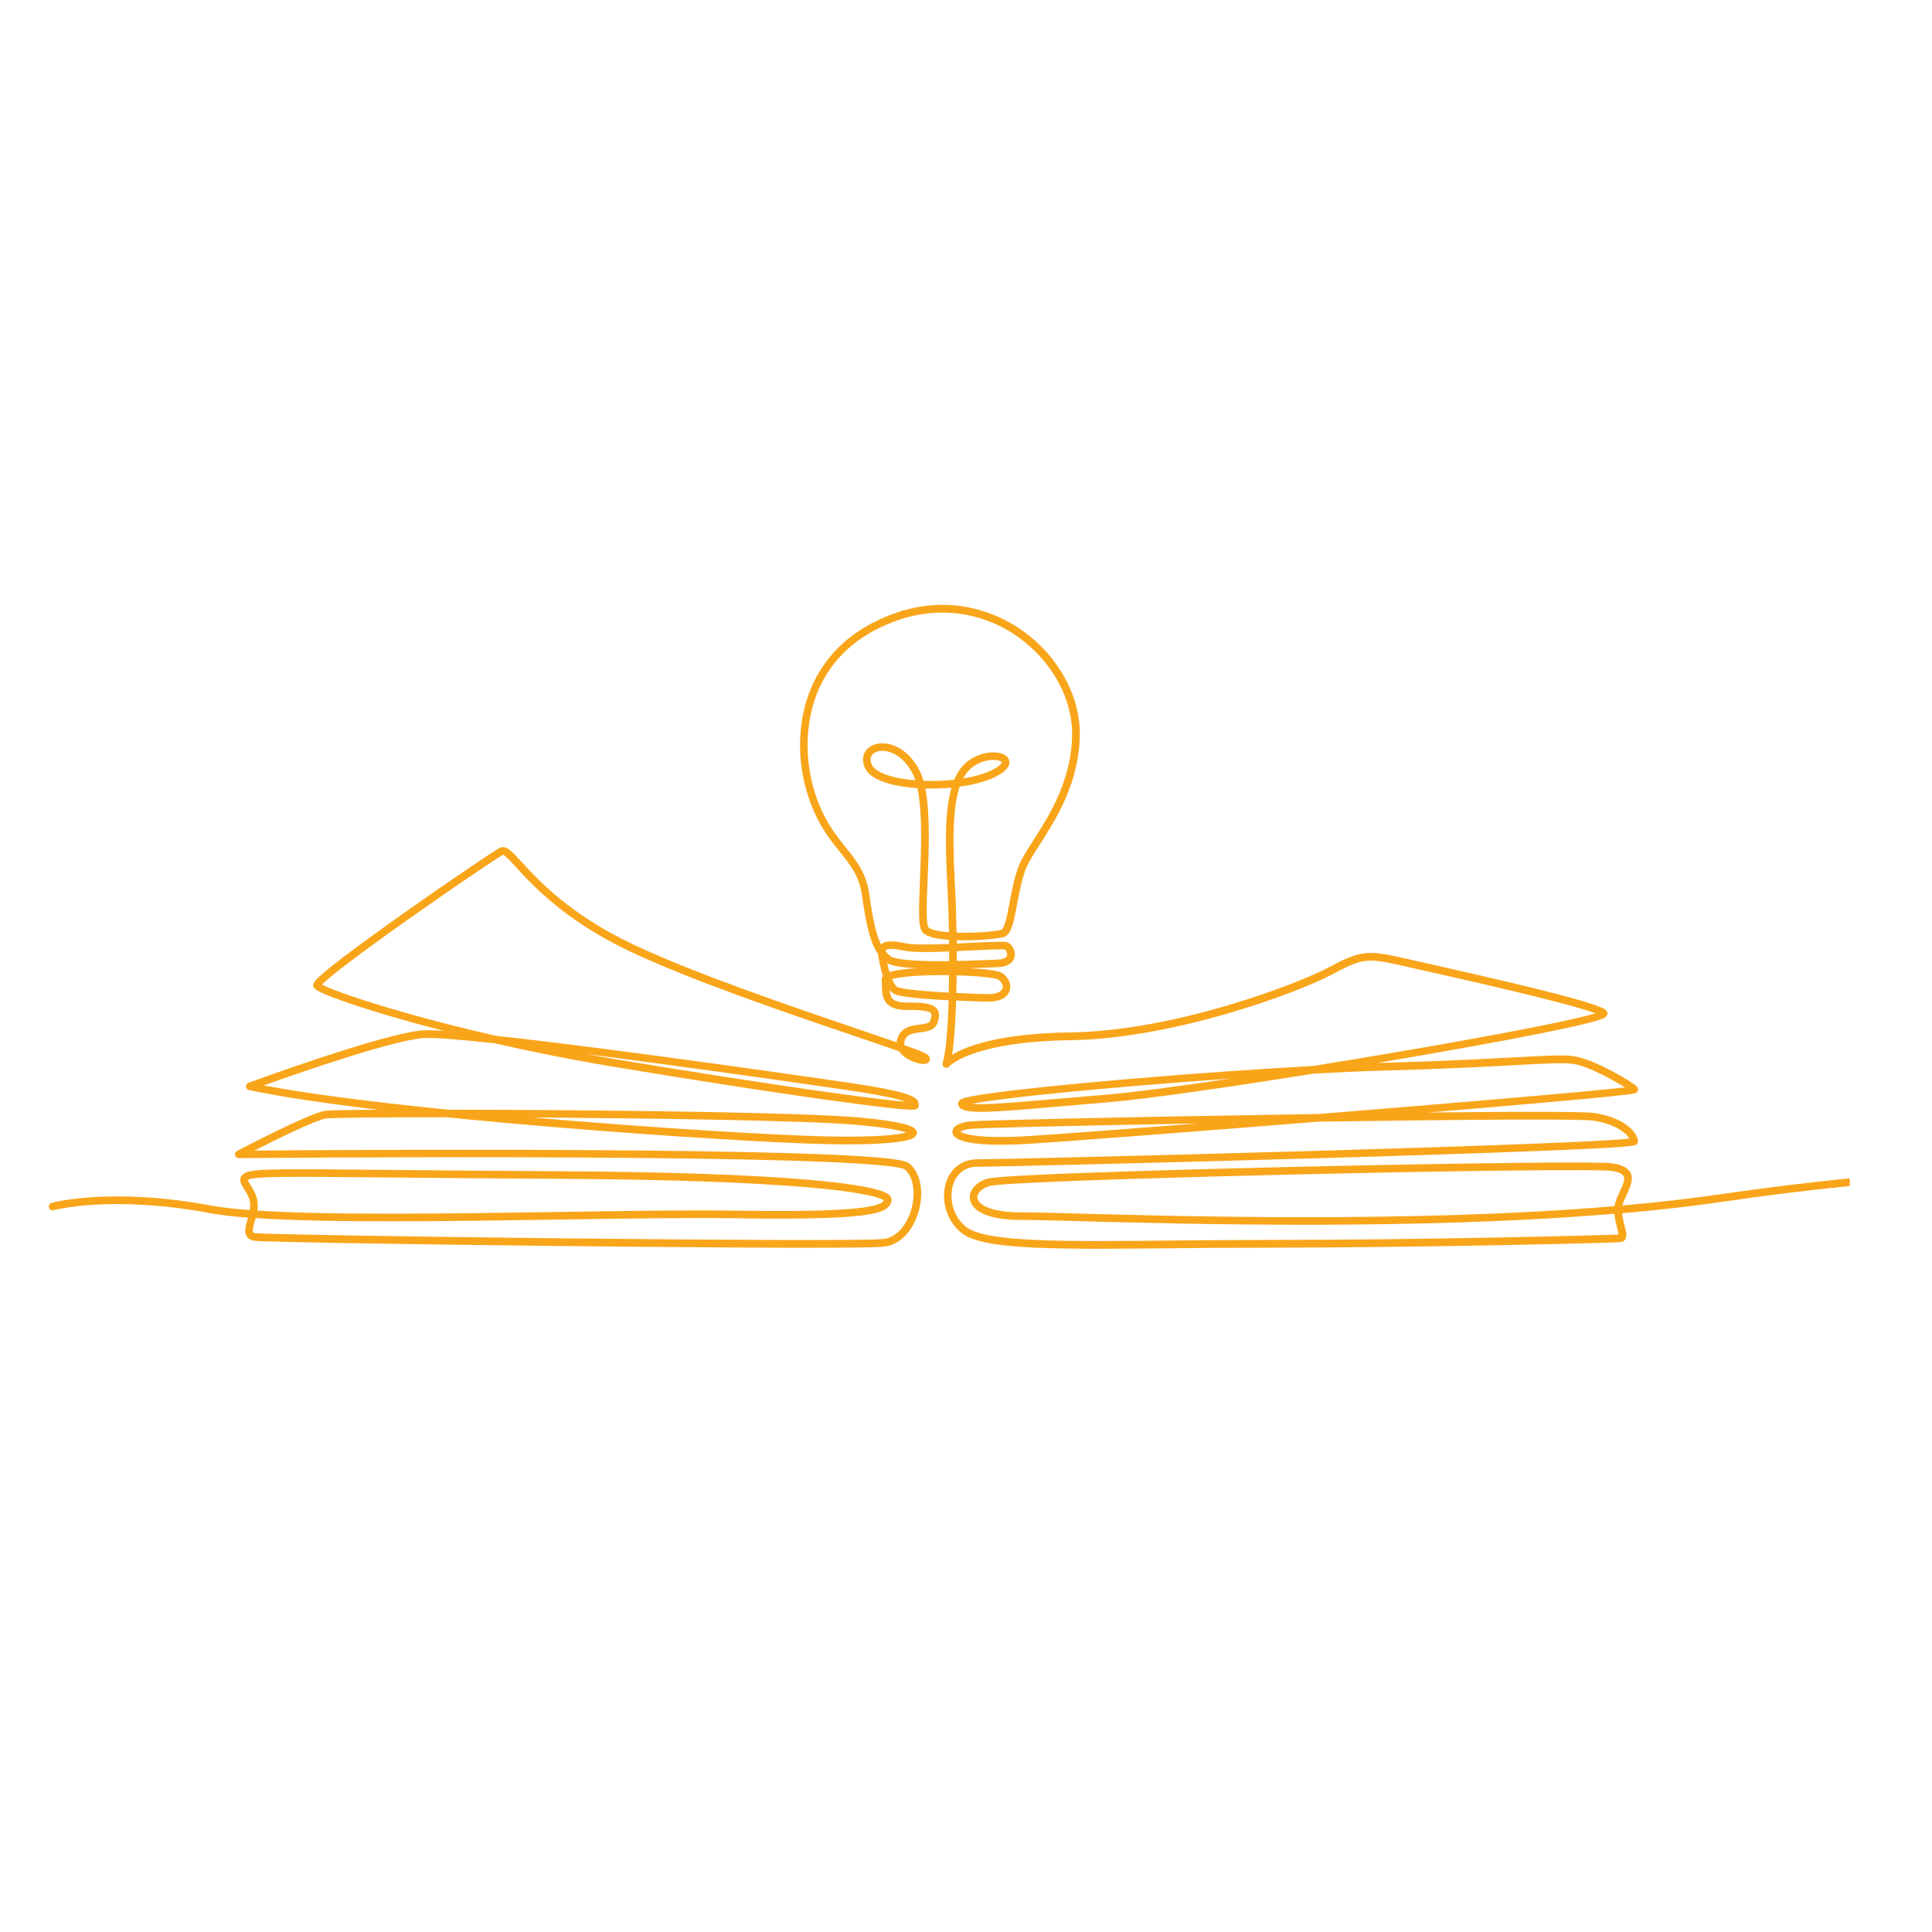 <svg xmlns="http://www.w3.org/2000/svg" id="Layer_1" viewBox="0 0 500 500"><defs><style>.cls-1{fill:#f9a51a;}</style></defs><g id="Design"><path class="cls-1" d="M478.72,306.92c-.02-.66-.01-1.31.01-1.97-10.93,1.09-22.02,2.45-33.16,4.08-8.13,1.19-16.78,2.16-25.7,2.95.02-.09.04-.17.07-.26.24-.79.64-1.64,1.03-2.48.93-2,1.89-4.06.96-5.8-.66-1.23-2.16-2-4.57-2.36-3.81-.56-43.8.02-81.33.88-12.7.29-76.26,1.82-80.48,3.08-1.43.43-2.61,1.13-3.43,2.03-.89.98-1.28,2.14-1.11,3.28.17,1.13.95,2.73,3.74,3.91,2.35.99,5.63,1.49,9.76,1.46,2.58-.02,7.65.12,14.67.31,28.04.76,87.64,2.37,138.62-1.91.1,1.29.42,2.54.69,3.58.15.59.35,1.36.39,1.79-4.43.22-50.24,1.41-91.46,1.41-8.99,0-17.57.08-25.14.16-27.53.27-47.41.46-52.33-3.6-3.65-3.01-4.37-7.88-3.19-11.15.99-2.77,3.23-4.35,6.14-4.35,4.06,0,44.82-.95,87.7-2.19,23.51-.68,42.48-1.31,56.39-1.85,8.04-.32,14.31-.6,18.63-.85,7.52-.44,7.71-.65,8.05-1.03.19-.22.29-.5.25-.79-.25-2.24-3.48-6.02-11.37-7.21-1.44-.22-7.33-.3-15.49-.3-7.73,0-17.5.07-27.43.18,12.5-1.04,23.29-1.96,31.75-2.72,6.79-.61,12.07-1.1,15.69-1.48,1.92-.2,3.41-.37,4.41-.5,1.62-.21,2.1-.27,2.37-.87.15-.34.1-.73-.13-1.02-.57-.71-3.72-2.63-6.44-4.08-2.32-1.24-6.67-3.38-9.73-3.87-2.76-.44-6.99-.2-15.42.25-7.77.42-18.4,1-34.27,1.43-.49.01-.99.03-1.5.04,1.27-.21,2.53-.43,3.78-.64,14.95-2.54,28.51-5,38.19-6.93,5.24-1.05,9.34-1.94,12.19-2.65,1.51-.38,2.69-.71,3.5-.98,1.09-.37,1.72-.68,1.93-1.27.14-.41.03-.86-.3-1.16-.75-.69-3.44-1.94-17.7-5.48-8.89-2.2-19.18-4.53-26.7-6.23-1.55-.35-2.97-.67-4.2-.95l-1.24-.28c-5.91-1.35-9.16-2.09-12.08-1.88-3.08.23-5.82,1.57-9.97,3.77-7.88,4.17-39.64,16.41-66.84,16.77-18.38.25-26.94,3.62-30.53,5.76.52-3.23.87-8.23,1.06-14.01,3.58.17,6.61.26,7.74.29,4.57.13,5.82-1.78,6.15-2.92.48-1.62-.38-3.52-2.04-4.53-1.06-.64-4.68-1.01-8.38-1.21,2.27-.07,4.28-.15,5.74-.21.61-.03,1.14-.05,1.55-.06,3.3-.12,4.15-1.7,4.37-2.63.35-1.5-.56-3.12-1.62-3.68-.72-.38-2.62-.34-9.8.02-1.14.06-2.34.12-3.54.17,0-.29,0-.58,0-.86.59.02,1.2.03,1.83.03,4.19,0,8.95-.39,10.39-.87,1.92-.64,2.55-4.01,3.43-8.68.57-3.01,1.21-6.42,2.26-9.04.65-1.63,1.98-3.72,3.53-6.13,2.07-3.25,4.65-7.28,6.7-11.99,2.41-5.54,3.62-10.89,3.7-16.37.14-10.05-5.5-20.38-14.72-26.97-4.57-3.27-9.85-5.45-15.28-6.32-5.99-.96-12.07-.36-18.05,1.79-5.79,2.08-10.67,5.06-14.49,8.87-3.41,3.4-5.98,7.46-7.65,12.05-2.76,7.61-2.96,16.7-.55,24.95,2.34,7.99,5.69,12.18,8.66,15.87,2.79,3.48,4.99,6.22,5.7,11.25,1.15,8.19,2.24,12.4,4.14,15.08.01.16.03.33.06.5.35,2.08.75,3.83,1.21,5.26-.33.43-.35.86-.32,1.12.05.48.07.98.08,1.51.04,1.46.08,2.97,1.01,4.2,1.04,1.37,2.88,1.99,5.8,1.96,4.3-.06,5.58.45,5.89.89.2.28.13.88-.21,1.82-.26.73-1.23.88-2.8,1.08-2.02.25-4.79.6-5.71,3.62-.1.32-.16.64-.17.95-2.52-.88-5.79-1.99-10.02-3.43-16.85-5.73-42.31-14.39-58.15-21.89-16.43-7.78-24.53-16.61-28.88-21.35-1.17-1.27-2.09-2.28-2.87-2.93-.44-.37-1.6-1.34-2.8-.73-1.41.7-13.06,8.58-24.65,16.76-6.42,4.53-11.88,8.5-15.78,11.47-7.41,5.64-7.65,6.48-7.8,6.98-.1.33-.06.66.11.93.21.36.61,1.02,6.88,3.28,2.99,1.08,8.24,2.84,16.25,5.11,2.73.77,6.29,1.75,10.55,2.84-2.6-.17-4.55-.22-5.67-.12-10.29.89-43.52,13.03-44.93,13.55-.41.15-.67.56-.64.99.03.44.35.8.78.89,8.73,1.86,20.68,3.57,33.51,5.09-7.79.05-13.08.15-13.99.31-4.21.73-21.88,9.98-22.63,10.37-.4.21-.61.67-.5,1.11.11.44.5.74.95.74h0c.42,0,42.08-.38,84.01-.18,24.62.11,44.51.4,59.11.84,8.66.26,15.53.59,20.42.97,7.25.56,8.57,1.11,8.81,1.27,1.14.97,1.89,2.52,2.18,4.46.28,1.88.09,4.05-.52,6.1-.99,3.31-3.39,7-7.13,7.46-4.06.5-45.48.24-82.9-.16-41.49-.45-77.99-1.07-79.71-1.35-.17-.03-.47-.11-.56-.25-.25-.4.13-1.71.44-2.76.08-.29.17-.58.25-.88,19.28,1.28,50.85.8,79.37.37,17.03-.26,33.12-.5,44.42-.33,16.41.25,26.87.03,32.92-.71,5.42-.66,7.62-1.76,7.84-3.92.03-.3-.02-.76-.43-1.22-.48-.54-1.66-1.36-6.34-2.26-3.61-.7-8.65-1.33-14.98-1.87-14.78-1.27-36.36-2.02-62.41-2.17-19.41-.11-34.02-.25-45.77-.36-25.01-.23-33.43-.31-36.24.39-.79.2-1.88.57-2.26,1.52-.41,1.03.23,2.03.9,3.1.62.98,1.33,2.1,1.51,3.44.09.63.04,1.29-.07,1.95-4.01-.3-7.41-.69-10.03-1.18-13.44-2.51-23.92-2.57-30.34-2.18-7,.43-10.78,1.44-10.93,1.49-.52.14-.83.68-.69,1.21.14.52.68.83,1.21.69.04-.01,3.79-1.02,10.62-1.42,6.3-.38,16.58-.31,29.78,2.16,2.62.49,5.98.88,9.93,1.18-.05.16-.09.32-.14.47-.5,1.72-.93,3.2-.23,4.35.37.6,1,.99,1.87,1.15,1.86.34,42.08.97,79.88,1.38,18.22.2,78.09.79,83.32.15,2.07-.25,4-1.3,5.59-3.03,1.4-1.53,2.5-3.54,3.19-5.81.7-2.32.9-4.79.59-6.95-.36-2.43-1.35-4.39-2.86-5.68-.63-.54-2.23-1.12-9.56-1.7-4.85-.38-11.71-.71-20.38-.98-14.58-.45-34.51-.74-59.24-.86-34.41-.16-68.74.06-80.35.15,6.2-3.16,15.76-7.83,18.4-8.29,1.18-.21,13.45-.34,31.33-.32,9.29.94,18.47,1.76,26.71,2.45,30.32,2.54,58.84,4.19,71.33,4.49,6.85.17,12.67.05,16.84-.35,1.95-.18,3.47-.42,4.54-.71.65-.18,2.18-.59,2.25-1.79.08-1.32-1.6-1.98-4.13-2.55-2.48-.56-6.09-1.06-10.72-1.48-13.65-1.26-57.72-1.74-76.04-1.89-10.19-.08-20.85-.13-30.42-.14-18.7-1.89-35.93-4.04-47.7-6.28,8.86-3.16,32.95-11.53,41.11-12.24,2.48-.22,9.33.33,18.58,1.33,8.72,1.99,18.99,4.1,30.32,5.99,19.94,3.33,39.36,6.35,54.67,8.51,7.06.99,12.94,1.76,17.02,2.21,2.08.23,3.71.38,4.85.45,1.81.11,2.25.02,2.61-.28.23-.2.37-.48.37-.79v-.04c0-1.29-.76-2.04-2.81-2.77-2.59-.93-7.61-1.93-15.36-3.07-.76-.11-59.4-8.7-91.32-12.14-9.14-2.09-16.81-4.1-22.65-5.75-13.6-3.83-20.4-6.49-22.31-7.5.67-.7,2.45-2.31,7.22-5.92,3.93-2.98,9.35-6.91,15.67-11.37,11.49-8.11,22.57-15.57,23.94-16.3.09.02.38.15,1.02.74.63.58,1.39,1.41,2.36,2.47,4.44,4.84,12.71,13.85,29.49,21.8,15.94,7.55,41.47,16.23,58.36,21.97,4.13,1.4,8.14,2.77,11.29,3.88.54.84,1.43,1.59,2.62,2.21,1.09.57,4.14,1.77,5.11.52.3-.39.42-1.04-.17-1.7-.41-.46-1.84-1.09-6.15-2.62-.14-.44-.07-.81.01-1.09.51-1.68,1.88-1.97,4.07-2.24,1.74-.22,3.71-.47,4.4-2.36.4-1.1.76-2.51-.03-3.63-.92-1.29-3.02-1.77-7.51-1.71-2.21.03-3.58-.36-4.2-1.18-.38-.51-.51-1.23-.57-2.03.34.42.71.73,1.1.94.69.37,2.52.93,10.47,1.47,1.23.08,2.47.16,3.68.22-.25,7.59-.76,13.8-1.56,16.16-.15.45.03.96.45,1.19.42.23.93.14,1.23-.23.08-.09,1.57-1.66,6.04-3.26,4.23-1.52,12.05-3.36,25.31-3.54,14.55-.2,29.98-3.81,40.37-6.81,12.31-3.55,22.61-7.68,27.36-10.2,8.49-4.5,8.95-4.39,20.69-1.71l1.24.28c1.24.28,2.65.6,4.21.95,7.51,1.7,17.79,4.02,26.65,6.22,4.84,1.2,8.72,2.23,11.51,3.05,1.86.55,3.08.96,3.88,1.27-1.95.59-6.39,1.71-16.54,3.71-9.86,1.94-23.37,4.38-38.03,6.86-5.97,1.01-12.25,2.04-18.55,3.05-14.11.77-31.3,1.98-48.04,3.41-11.95,1.02-22.24,2.04-29.77,2.94-4,.48-7.15.92-9.37,1.3-3.63.63-4.15,1.01-4.45,1.44-.21.29-.26.65-.16.98.47,1.46,2.42,1.93,7.46,1.78,4.17-.12,10.43-.66,19.09-1.41,3.57-.31,7.62-.66,12.09-1.03,10.27-.85,31.83-3.99,53.37-7.44,6.88-.37,13.02-.64,17.98-.77,15.89-.43,26.54-1.01,34.32-1.43,8.03-.44,12.45-.68,15-.28,3.73.59,10.14,4.11,13.23,6.05-8.99,1.07-44.37,4.07-79.39,6.9-3.58.05-6.85.1-9.66.15-39.44.62-76.93,1.43-80.23,1.75-3.1.29-4.88,1.35-4.76,2.83.11,1.36,1.79,2.26,5.13,2.77,3.42.52,8.51.59,14.7.2,9.65-.6,41.77-3.06,74.86-5.73,41.8-.61,68.14-.72,71.12-.27,5.72.87,8.52,3.17,9.4,4.66-3.49.41-19,1.37-82.59,3.21-39.61,1.15-81.73,2.15-86.17,2.15-1.96,0-3.68.55-5.11,1.62-1.29.97-2.29,2.37-2.88,4.03-.77,2.14-.85,4.62-.23,6.98.66,2.53,2.05,4.73,4.02,6.35,2.61,2.15,8.27,3.34,18.35,3.84,4.86.24,10.61.32,17.06.32,5.58,0,11.68-.06,18.2-.12,7.57-.07,16.14-.16,25.12-.16,41.11,0,89.76-1.23,91.95-1.43.62-.06.98-.38,1.16-.65.57-.81.28-1.97-.13-3.57-.25-1-.55-2.14-.64-3.26,9.07-.79,17.85-1.77,26.11-2.98,11.16-1.64,22.13-2.99,32.86-4.06ZM64.13,305.4c.08-.06.31-.2.89-.34,2.57-.64,11.6-.56,35.75-.33,11.75.11,26.36.25,45.77.36,26.15.15,47.76.91,62.51,2.18,6.26.54,11.21,1.17,14.71,1.86,3.56.7,4.64,1.28,4.95,1.51-.88,2.25-12.9,3.07-38.72,2.67-11.33-.18-27.43.07-44.48.33-28.36.43-59.74.91-78.91-.34.12-.77.16-1.56.05-2.36-.24-1.77-1.14-3.19-1.8-4.23-.28-.45-.66-1.05-.72-1.31ZM146.36,289.27c18.29.15,62.3.63,75.87,1.88,7.74.71,10.98,1.49,12.31,1.95-.83.23-2.39.53-5.26.75-4.01.32-9.4.4-15.6.25-14.14-.35-44.94-2.21-75.87-4.9,2.79.02,5.65.04,8.55.06ZM219.32,282.12c6.25.92,10.8,1.77,13.52,2.52.64.18,1.14.34,1.54.48-2.67-.2-8.69-.84-22.29-2.77-15.12-2.15-34.12-5.11-53.5-8.34-2.46-.41-4.88-.83-7.24-1.26,24.42,3.1,53.01,7.17,67.96,9.37ZM251.23,245.98c3.76-.19,8.01-.4,8.82-.22.3.2.72.9.58,1.48-.15.65-1.07,1.06-2.52,1.11-.41.02-.94.04-1.56.06-2.11.09-5.4.22-8.95.29,0-.85,0-1.7,0-2.55,1.22-.06,2.44-.12,3.63-.18ZM258.27,253.48c.9.54,1.4,1.53,1.18,2.29-.3,1.01-1.87,1.58-4.21,1.51-1.13-.03-4.16-.12-7.74-.29.04-1.49.07-3.02.09-4.57,6.04.16,10.06.69,10.69,1.06ZM228.01,244.41c-1.25-2.47-2.1-6.31-3.02-12.91-.78-5.56-3.25-8.64-6.11-12.2-2.85-3.55-6.08-7.57-8.3-15.19-3.52-12.03-2.96-34.73,21.46-43.48,10.81-3.87,22.3-2.31,31.52,4.28,8.7,6.22,14.03,15.93,13.9,25.34-.16,11.78-5.9,20.76-10.09,27.32-1.59,2.5-2.97,4.66-3.69,6.46-1.12,2.8-1.78,6.31-2.37,9.41-.37,1.97-.72,3.84-1.14,5.21-.55,1.81-.97,1.97-.99,1.97-.98.33-5.17.78-9.76.77-.66,0-1.28-.01-1.86-.03-.07-4.1-.2-8.13-.4-11.83-.39-7.32-.65-14.87.05-20.54.26-2.1.64-3.9,1.16-5.41,3.26-.44,6.2-1.18,8.39-2.14,2.92-1.29,4.43-2.66,4.48-4.09.03-.85-.47-1.6-1.37-2.07-2.01-1.05-6.13-.73-9.28,1.62-1.54,1.15-2.75,2.75-3.64,4.89-2.54.28-5.26.39-7.96.28-.31-1.12-.7-2.12-1.16-2.97-1.94-3.6-4.37-5.25-6.07-5.99-2.12-.93-4.39-1-6.07-.17-1.04.51-1.78,1.31-2.13,2.31-.37,1.05-.27,2.25.27,3.47,1.76,3.95,9.65,4.98,13.6,5.25,1.36,6.35.96,16.2.65,23.78-.33,8.18-.45,12.17.64,13.47.69.83,2.07,1.39,4.33,1.74.76.12,1.61.21,2.56.28,0,.35,0,.7.01,1.05-4.77.19-9.37.27-11.38-.19-1.41-.32-2.58-.48-3.53-.48-1.22,0-2.1.27-2.7.81ZM249.27,201.47c.68-1.27,1.51-2.26,2.5-3,1.75-1.3,3.78-1.81,5.31-1.81.79,0,1.45.13,1.88.36.22.12.31.23.31.26,0,.26-.62,1.18-3.3,2.36-1.78.78-4.1,1.4-6.7,1.82ZM236.91,201.94c-6.02-.48-10.38-2.03-11.28-4.03-.64-1.44-.3-2.61.93-3.22.52-.25,1.13-.38,1.79-.38.83,0,1.73.2,2.62.59,1.42.62,3.46,2.02,5.13,5.13.3.56.57,1.2.8,1.92ZM230.2,251.58c-.2-.66-.4-1.44-.59-2.34.85.51,2.67,1.08,7.54,1.34-2.7.16-5.3.46-6.95,1ZM245.53,256.89c-1.19-.06-2.4-.14-3.61-.22-7.62-.52-9.29-1.04-9.66-1.24-.23-.13-.77-.56-1.4-2.01.66-.21,1.81-.46,3.8-.67,2.49-.26,5.73-.39,9.35-.39.55,0,1.08,0,1.61.01-.02,1.53-.05,3.04-.08,4.51ZM241.83,248.75c-8.83-.08-10.85-.91-11.32-1.27-.49-.38-.94-.8-1.35-1.29.03-.14.08-.24.15-.31.23-.22,1.13-.65,4.49.12,2.22.51,6.87.44,11.83.24,0,.83,0,1.67,0,2.5-1.27.01-2.56.02-3.81,0ZM245.26,208.76c-.72,5.81-.45,13.47-.06,20.88.19,3.6.32,7.56.39,11.62-3.3-.25-4.94-.81-5.35-1.3-.09-.13-.39-.78-.41-3.85-.02-2.21.1-5.16.23-8.28.32-7.87.7-17.23-.58-23.77,2.28.06,4.57-.02,6.77-.22-.42,1.44-.74,3.08-.97,4.93ZM286.4,283.29c-4.47.37-8.52.72-12.09,1.03-8.19.71-14.1,1.22-18.21,1.38-1.98.08-3.46.07-4.53-.03,1.83-.37,5.27-.91,11.73-1.67,7.65-.89,17.92-1.89,29.68-2.89,8.52-.72,17.15-1.39,25.41-1.96-13.44,2-25.24,3.58-31.99,4.14ZM266.13,294.01c-13.34.83-16.83-.65-17.6-1.14.35-.22,1.2-.59,2.83-.74,2.61-.25,28.33-.84,58.66-1.38-19.95,1.56-36.67,2.81-43.89,3.26ZM419.18,308.42c-.42.89-.85,1.82-1.12,2.74-.1.33-.17.67-.22,1-26.24,2.21-54.8,2.85-80.15,2.85-23.85,0-44.87-.57-58.46-.94-6.67-.18-11.59-.31-14.31-.31-.15,0-.29,0-.42,0-.09,0-.18,0-.27,0-7.41,0-11-1.85-11.28-3.69-.18-1.22,1.15-2.54,3.17-3.14,2.5-.75,34.63-1.95,79.96-3,42.96-.99,77.78-1.38,80.99-.9,1.7.25,2.78.72,3.12,1.35.47.87-.28,2.48-1.01,4.04Z"></path><path class="cls-1" d="M235.81,286.05s0,0,0,0h0Z"></path><path class="cls-1" d="M238.81,274.44s0,0,0,0c0,0,0,0,0,0Z"></path></g></svg>